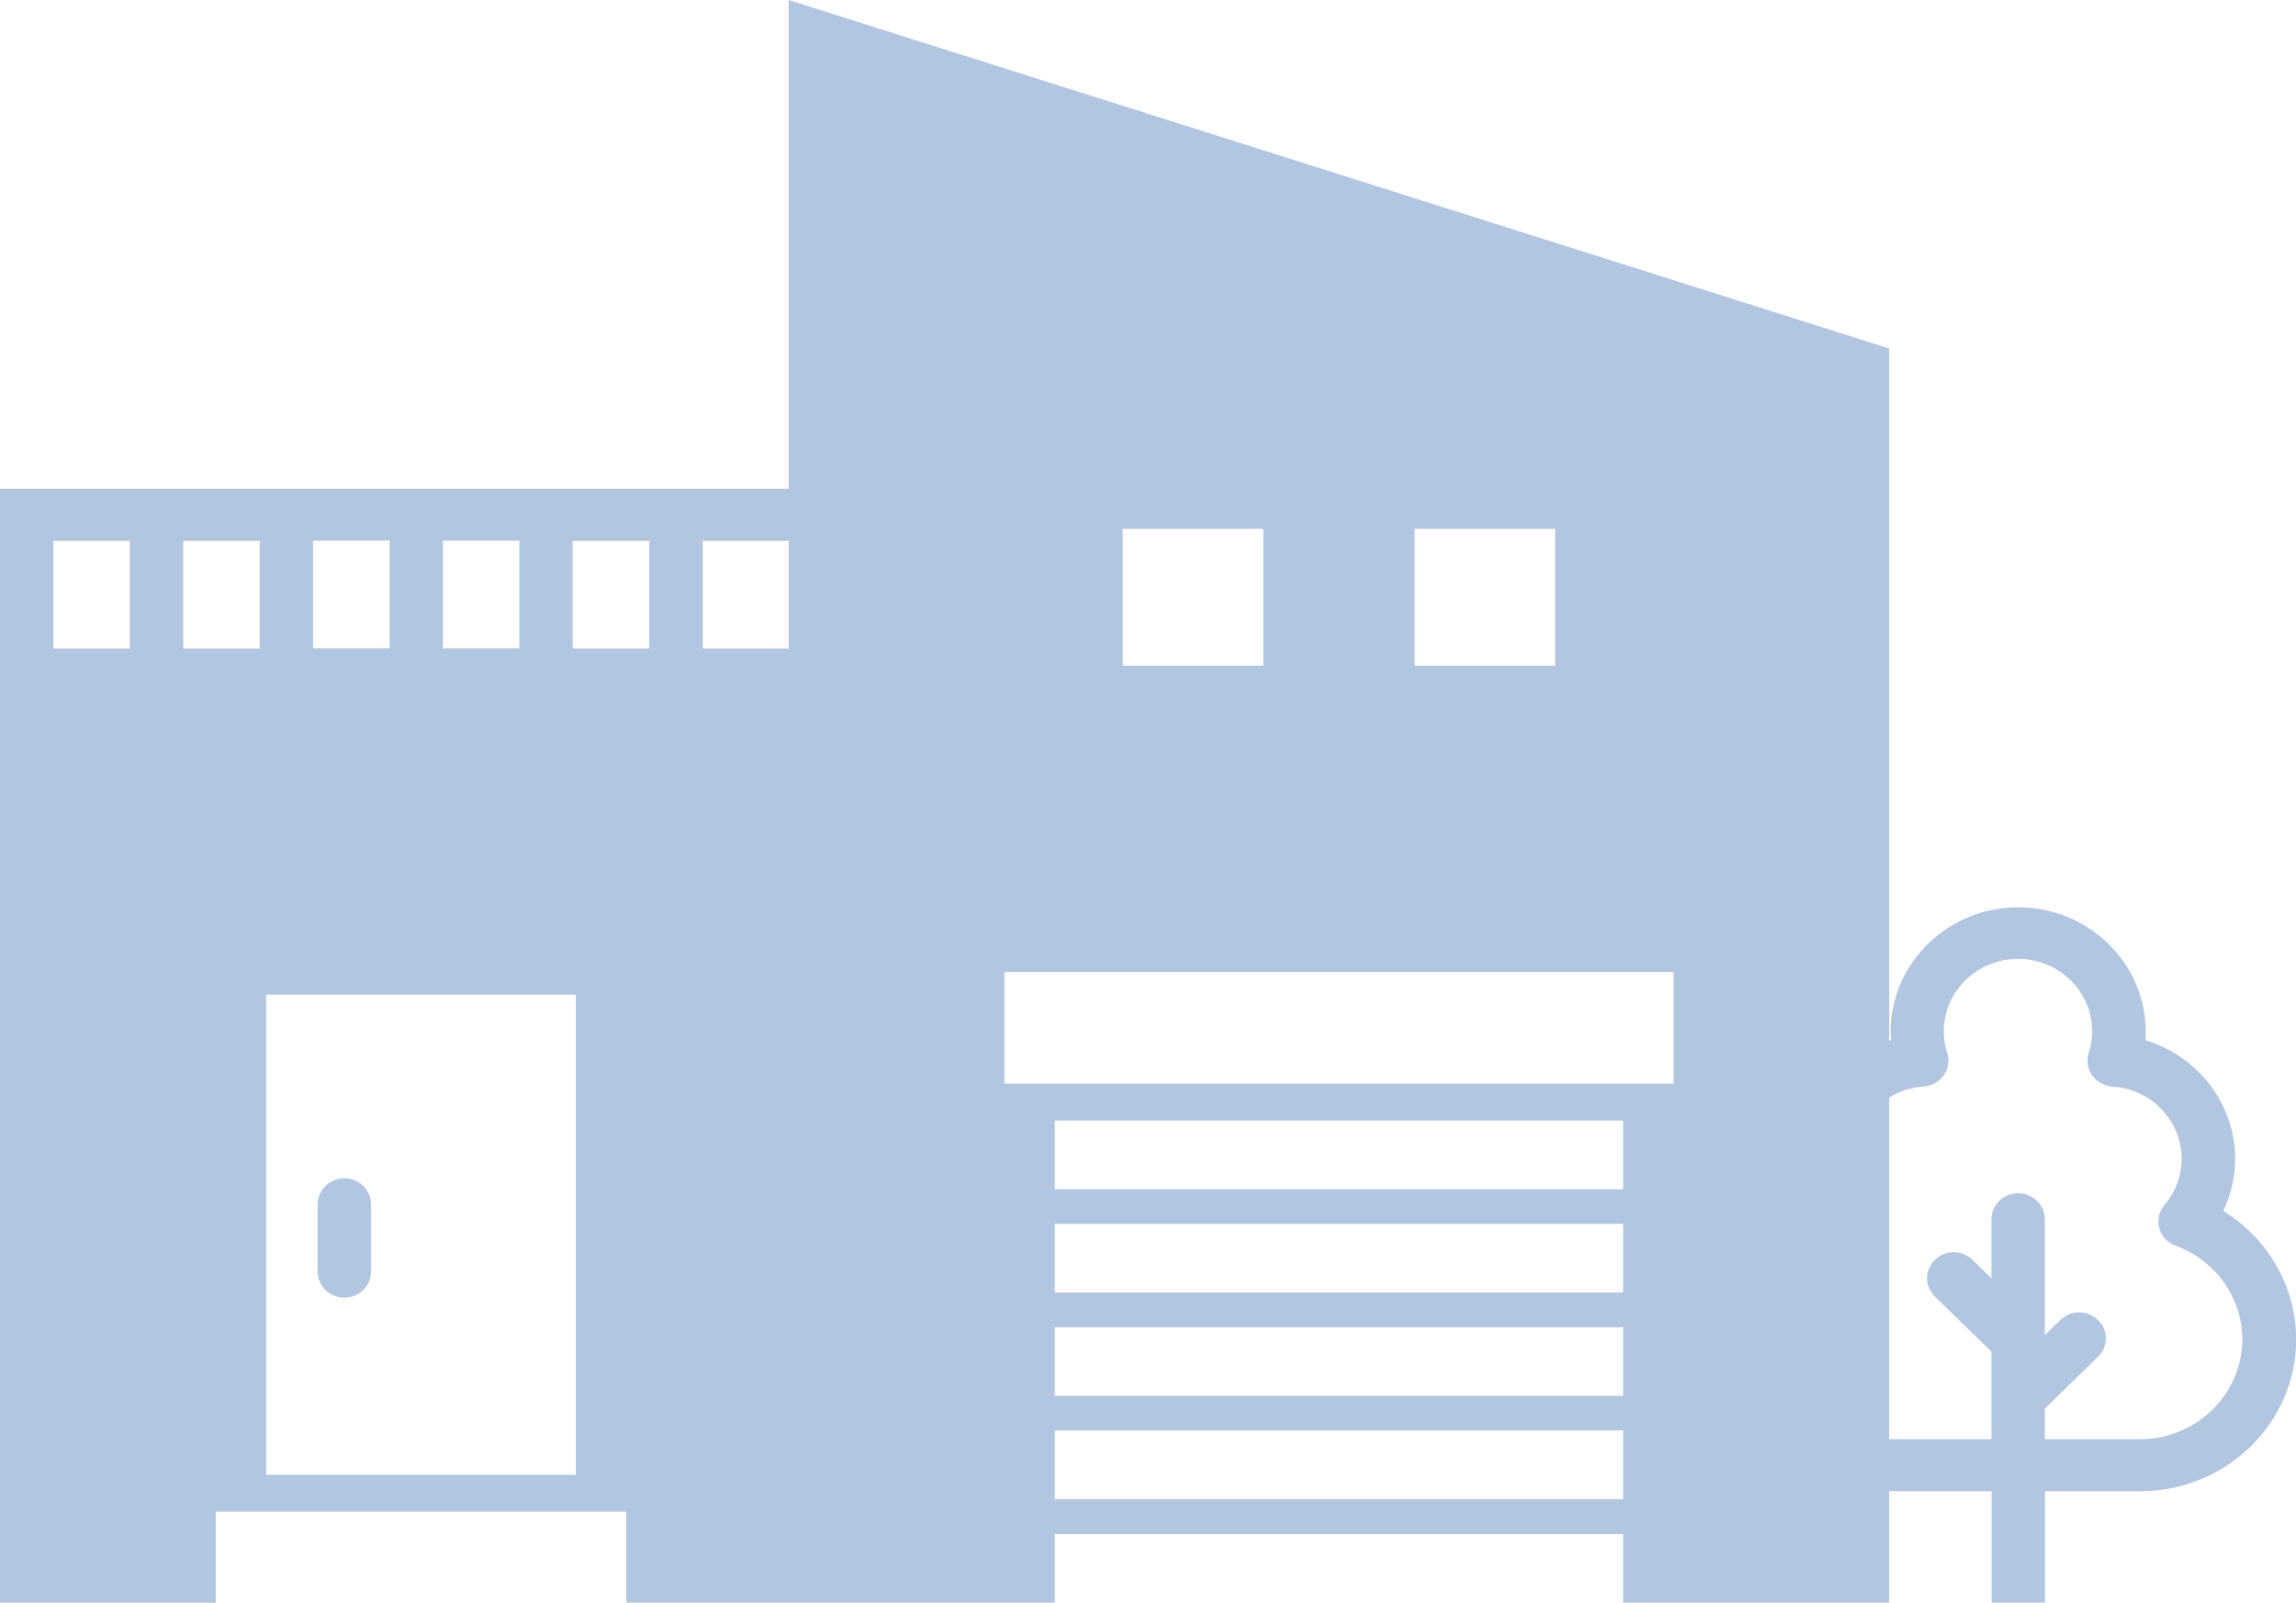 <svg viewBox="0 0 139 97" fill="none" xmlns="http://www.w3.org/2000/svg">
<path d="M134.596 73.298C135.069 72.312 135.317 71.232 135.317 70.131C135.317 66.785 133.034 63.912 129.879 62.957C129.89 62.779 129.901 62.611 129.901 62.433C129.901 58.29 126.433 54.913 122.18 54.913C117.926 54.913 114.459 58.29 114.459 62.433C114.459 62.611 114.458 62.789 114.48 62.957C111.325 63.912 109.042 66.785 109.042 70.131C109.042 71.232 109.29 72.312 109.763 73.298C107.071 74.966 105.37 77.892 105.37 81.059C105.37 86.135 109.602 90.257 114.814 90.257H120.575V97H123.806V90.257H129.567C134.779 90.257 139.011 86.135 139.011 81.059C139.011 77.892 137.299 74.955 134.606 73.298H134.596ZM129.556 87.11H123.795V85.254L127.015 82.118C127.65 81.499 127.65 80.503 127.015 79.895C126.379 79.276 125.356 79.276 124.732 79.895L123.795 80.807V73.791C123.795 72.921 123.073 72.218 122.18 72.218C121.286 72.218 120.564 72.921 120.564 73.791V77.367L119.423 76.255C118.787 75.637 117.764 75.637 117.14 76.255C116.505 76.874 116.505 77.871 117.14 78.479L120.564 81.814V87.11H114.803C111.379 87.11 108.59 84.394 108.59 81.059C108.59 78.552 110.216 76.276 112.628 75.395C113.123 75.217 113.489 74.819 113.619 74.326C113.748 73.833 113.629 73.308 113.296 72.921C112.628 72.134 112.262 71.148 112.262 70.131C112.262 67.834 114.103 65.925 116.451 65.768C116.946 65.736 117.398 65.485 117.678 65.086C117.958 64.688 118.034 64.184 117.883 63.723C117.743 63.303 117.678 62.863 117.678 62.412C117.678 60 119.692 58.038 122.169 58.038C124.646 58.038 126.659 60 126.659 62.412C126.659 62.852 126.595 63.293 126.455 63.723C126.304 64.184 126.379 64.688 126.659 65.086C126.939 65.485 127.391 65.736 127.887 65.768C130.234 65.915 132.076 67.834 132.076 70.131C132.076 71.148 131.71 72.144 131.042 72.921C130.708 73.308 130.59 73.843 130.719 74.326C130.848 74.819 131.225 75.217 131.71 75.395C134.122 76.276 135.748 78.552 135.748 81.059C135.748 84.394 132.959 87.11 129.534 87.11H129.556Z" fill="#B2C6E0"/>
<path d="M20.848 78.542C19.954 78.542 19.233 77.839 19.233 76.969V72.889C19.233 72.019 19.954 71.316 20.848 71.316C21.742 71.316 22.463 72.019 22.463 72.889V76.969C22.463 77.839 21.742 78.542 20.848 78.542Z" fill="#B2C6E0"/>
<path d="M47.748 0V29.575H0V97H13.062V91.494H37.916V97H63.857V92.847H98.263V97H114.372V21.091L47.748 0ZM26.814 32.721H31.444V39.234H26.814V32.721ZM18.953 32.721H23.583V39.234H18.953V32.721ZM7.861 39.245H3.231V32.732H7.861V39.245ZM15.722 39.245H11.092V32.732H15.722V39.245ZM34.858 89.26H16.11V60.199H34.858V89.26ZM39.305 39.245H34.675V32.732H39.305V39.245ZM47.748 39.245H42.546V32.732H47.748V39.245ZM85.642 32.008H94.149V40.293H85.642V32.008ZM67.971 32.008H76.478V40.293H67.971V32.008ZM98.263 90.739H63.857V86.575H98.263V90.739ZM98.263 84.488H63.857V80.335H98.263V84.488ZM98.263 78.227H63.857V74.074H98.263V78.227ZM98.263 71.977H63.857V67.823H98.263V71.977ZM101.321 65.59H60.81V58.836H101.321V65.59Z" fill="#B2C6E0"/>
</svg>
